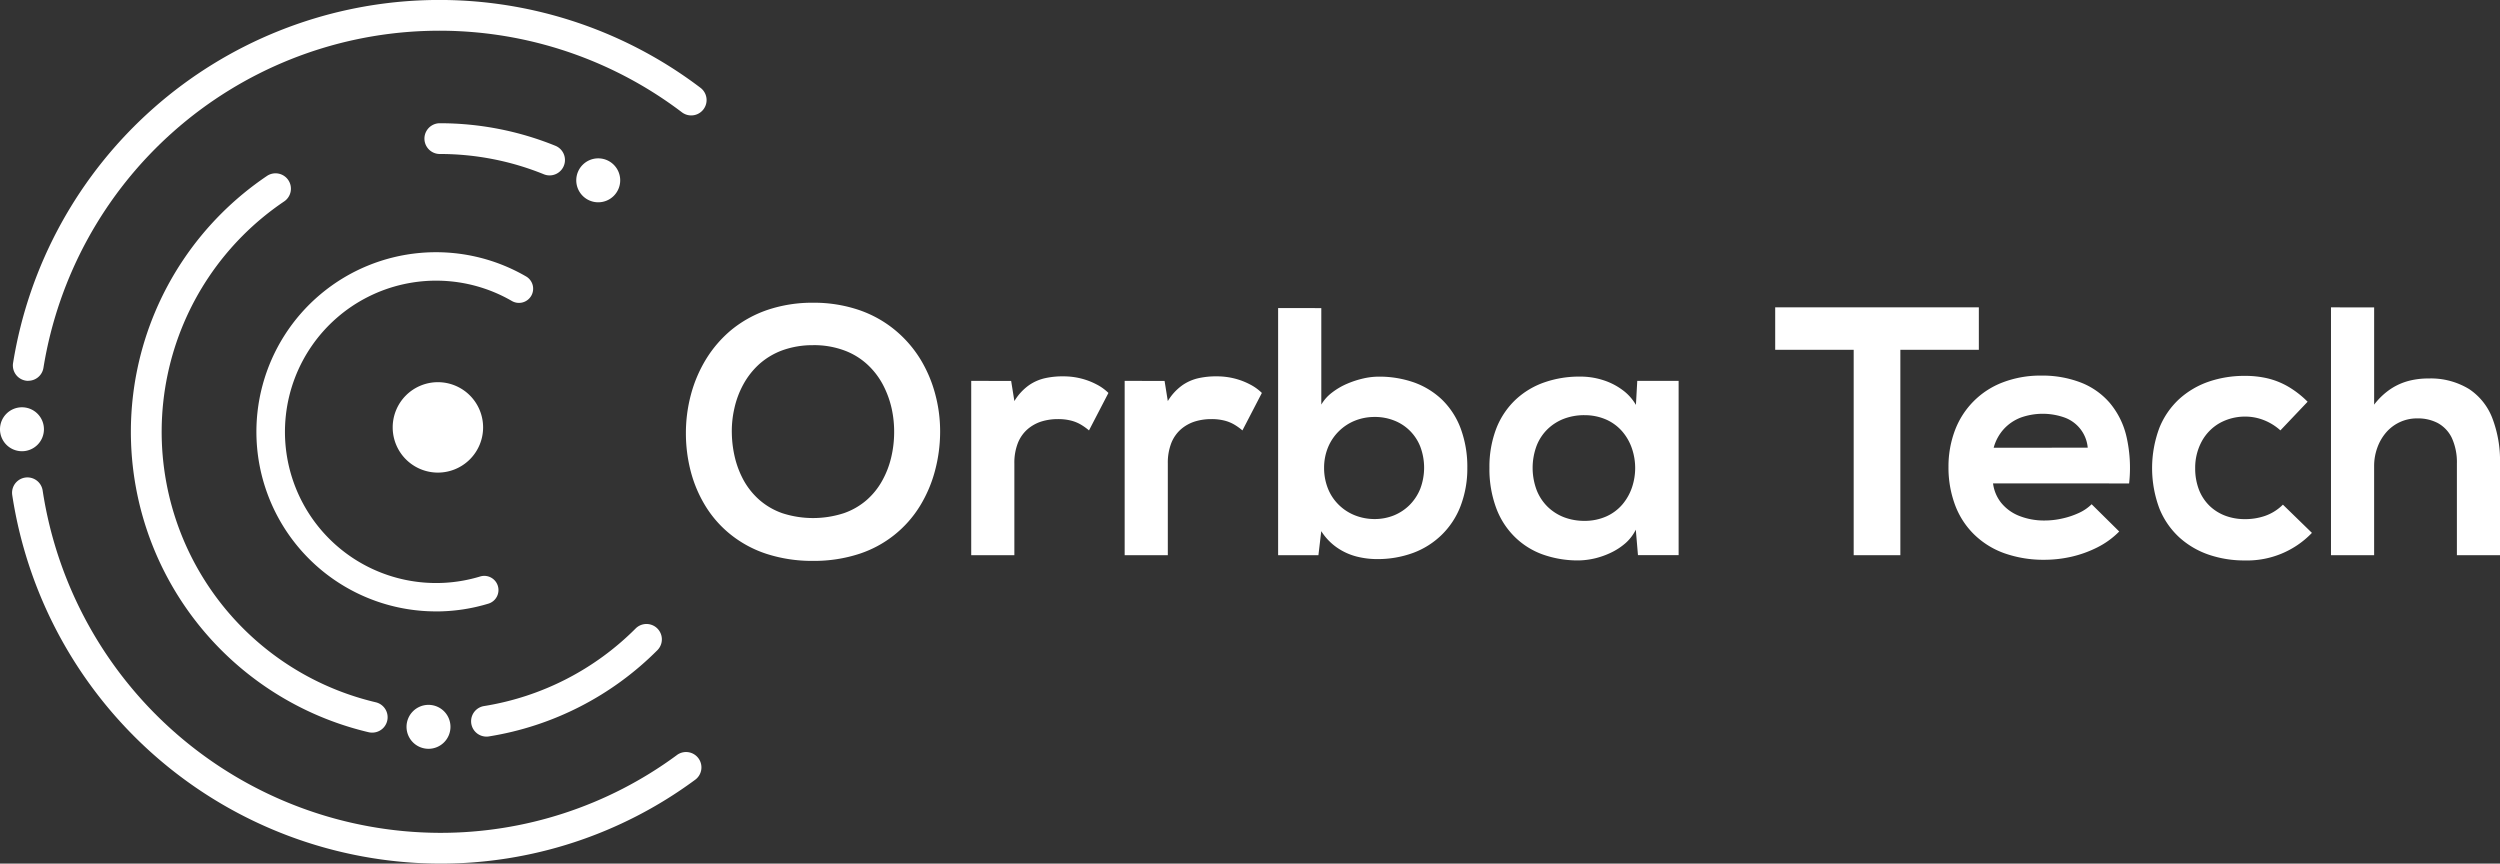 <?xml version="1.0" encoding="utf-8"?>
<svg id="Group_154" data-name="Group 154" xmlns="http://www.w3.org/2000/svg" width="232.263" height="80.235" viewBox="0 0 232.263 80.235">
  <rect x="0" y="0" width="232.263" height="80.235" fill="#333333" stroke="none"/>
  <path id="Path_249" data-name="Path 249" d="M93.922,165.405a16.685,16.685,0,1,1,8.35-31.132,1.318,1.318,0,1,1-1.322,2.28,14.046,14.046,0,1,0-2.895,25.6,1.319,1.319,0,0,1,.774,2.521,16.748,16.748,0,0,1-4.907.734" transform="translate(-53.418 -108.603)" fill="#fff"/>
  <path id="Path_250" data-name="Path 250" d="M100.072,128.289a1.406,1.406,0,0,1-.537-.106,25.686,25.686,0,0,0-9.7-1.883,1.429,1.429,0,0,1,0-2.857,28.536,28.536,0,0,1,10.774,2.093,1.429,1.429,0,0,1-.538,2.753" transform="translate(-49.012 -111.993)" fill="#fff"/>
  <path id="Path_251" data-name="Path 251" d="M91.3,178.741a1.477,1.477,0,0,1-.329-.036,28.674,28.674,0,0,1-9.453-51.681,1.427,1.427,0,1,1,1.6,2.366,25.818,25.818,0,0,0,8.511,46.532,1.428,1.428,0,0,1-.325,2.818" transform="translate(-56.718 -110.676)" fill="#fff"/>
  <path id="Path_252" data-name="Path 252" d="M92.97,167.273a1.428,1.428,0,0,1-.226-2.838,25.634,25.634,0,0,0,14.105-7.229,1.428,1.428,0,0,1,2.019,2.019,28.451,28.451,0,0,1-15.669,8.03,1.421,1.421,0,0,1-.23.018" transform="translate(-47.774 -98.838)" fill="#fff"/>
  <path id="Path_253" data-name="Path 253" d="M102.631,127.822a2.041,2.041,0,1,1-2.04-2.04,2.04,2.04,0,0,1,2.04,2.04" transform="translate(-45.011 -111.07)" fill="#fff"/>
  <path id="Path_254" data-name="Path 254" d="M91.323,164.233a2.041,2.041,0,1,1-2.04-2.042,2.04,2.04,0,0,1,2.04,2.042" transform="translate(-49.472 -96.706)" fill="#fff"/>
  <path id="Path_255" data-name="Path 255" d="M62.446,150.615a1.429,1.429,0,0,1-1.413-1.655A40.123,40.123,0,0,1,124.912,123.4a1.428,1.428,0,0,1-1.729,2.273,37.267,37.267,0,0,0-59.328,23.735,1.428,1.428,0,0,1-1.408,1.2" transform="translate(-59.819 -115.232)" fill="#fff"/>
  <path id="Path_256" data-name="Path 256" d="M100.665,182.919a40.317,40.317,0,0,1-39.689-34.245,1.428,1.428,0,1,1,2.827-.414,37.444,37.444,0,0,0,36.863,31.8,36.966,36.966,0,0,0,22.026-7.2,1.428,1.428,0,1,1,1.69,2.3,39.79,39.79,0,0,1-23.716,7.759" transform="translate(-59.84 -102.684)" fill="#fff"/>
  <path id="Path_257" data-name="Path 257" d="M64.239,144.408a2.041,2.041,0,1,1-2.04-2.042,2.04,2.04,0,0,1,2.04,2.042" transform="translate(-60.157 -104.527)" fill="#fff"/>
  <path id="Path_258" data-name="Path 258" d="M94.719,144.894a4.2,4.2,0,1,1-4.2-4.2,4.2,4.2,0,0,1,4.2,4.2" transform="translate(-49.836 -105.187)" fill="#fff"/>
  <path id="Path_259" data-name="Path 259" d="M189.317,145.848a4.963,4.963,0,0,1,2.068.421,4.282,4.282,0,0,1,1.48,1.111,4.809,4.809,0,0,1,.887,1.577,5.634,5.634,0,0,1,0,3.6,4.866,4.866,0,0,1-.887,1.577,4.247,4.247,0,0,1-1.48,1.111,4.942,4.942,0,0,1-2.068.421,5.265,5.265,0,0,1-1.873-.333,4.521,4.521,0,0,1-1.523-.969,4.446,4.446,0,0,1-1.024-1.549,5.891,5.891,0,0,1,0-4.144,4.375,4.375,0,0,1,1.024-1.538,4.517,4.517,0,0,1,1.523-.959,5.293,5.293,0,0,1,1.873-.328m4.8-.952a4.525,4.525,0,0,0-1.265-1.4,6.086,6.086,0,0,0-1.8-.909,6.857,6.857,0,0,0-2.1-.322,9.82,9.82,0,0,0-3.312.526,7.515,7.515,0,0,0-2.683,1.6,7.366,7.366,0,0,0-1.8,2.661,9.908,9.908,0,0,0-.65,3.684,10.388,10.388,0,0,0,.63,3.744,7.334,7.334,0,0,0,1.746,2.7,7.133,7.133,0,0,0,2.638,1.632,9.715,9.715,0,0,0,3.329.531,7.143,7.143,0,0,0,1.456-.191,7.485,7.485,0,0,0,1.506-.537,5.936,5.936,0,0,0,1.342-.881,4.1,4.1,0,0,0,.952-1.248l.2,2.365h3.778V142.662h-3.843Zm-33.242-9v22.961h3.744l.264-2.234a5.329,5.329,0,0,0,1.471,1.534,5.661,5.661,0,0,0,1.8.821,7.694,7.694,0,0,0,1.955.241,9.519,9.519,0,0,0,3.312-.576,7.557,7.557,0,0,0,2.644-1.669,7.452,7.452,0,0,0,1.752-2.661,9.737,9.737,0,0,0,.636-3.57,10.242,10.242,0,0,0-.625-3.679,7.276,7.276,0,0,0-1.724-2.655,7.366,7.366,0,0,0-2.612-1.605,9.752,9.752,0,0,0-3.285-.535,6.532,6.532,0,0,0-1.418.169,8.774,8.774,0,0,0-1.526.5,6.427,6.427,0,0,0-1.385.816,3.83,3.83,0,0,0-.991,1.111V135.9Zm8.967,10.117a4.851,4.851,0,0,1,1.8.329,4.253,4.253,0,0,1,1.461.941,4.312,4.312,0,0,1,.98,1.488,5.552,5.552,0,0,1,0,3.91,4.548,4.548,0,0,1-.98,1.5,4.447,4.447,0,0,1-1.461.975,4.8,4.8,0,0,1-1.8.344,4.957,4.957,0,0,1-1.8-.333,4.471,4.471,0,0,1-1.494-.952,4.367,4.367,0,0,1-1.024-1.5,5.139,5.139,0,0,1-.378-1.976,4.973,4.973,0,0,1,.378-1.931,4.542,4.542,0,0,1,2.517-2.46A4.873,4.873,0,0,1,169.837,146.013Zm-23.224-3.351v16.194h4.009v-8.54a5.019,5.019,0,0,1,.333-1.9,3.347,3.347,0,0,1,.9-1.27,3.684,3.684,0,0,1,1.291-.713,5.129,5.129,0,0,1,1.516-.219,4.831,4.831,0,0,1,1.15.121,3.539,3.539,0,0,1,.919.35,5.24,5.24,0,0,1,.823.58l1.806-3.482a4.511,4.511,0,0,0-1.106-.793,6.438,6.438,0,0,0-1.435-.548,6.7,6.7,0,0,0-1.632-.2,7.493,7.493,0,0,0-1.636.153,4.276,4.276,0,0,0-1.555.657,4.9,4.9,0,0,0-1.374,1.489l-.3-1.873Zm-14.256,0v16.194h4.008v-8.54a5.017,5.017,0,0,1,.335-1.9,3.347,3.347,0,0,1,.9-1.27,3.684,3.684,0,0,1,1.291-.713,5.129,5.129,0,0,1,1.516-.219,4.839,4.839,0,0,1,1.15.121,3.54,3.54,0,0,1,.919.35,5.309,5.309,0,0,1,.823.58l1.806-3.482a4.512,4.512,0,0,0-1.106-.793,6.465,6.465,0,0,0-1.435-.548,6.7,6.7,0,0,0-1.632-.2,7.514,7.514,0,0,0-1.637.153,4.28,4.28,0,0,0-1.553.657,4.923,4.923,0,0,0-1.375,1.489l-.3-1.873Zm-14.683-3.318a8.089,8.089,0,0,1,2.868.482,6.458,6.458,0,0,1,2.141,1.291,7.046,7.046,0,0,1,1.456,1.873,8.893,8.893,0,0,1,.823,2.223,10.047,10.047,0,0,1,.234,2.343,10.155,10.155,0,0,1-.285,2.266,8.377,8.377,0,0,1-.833,2.131,6.682,6.682,0,0,1-1.434,1.779,6.438,6.438,0,0,1-2.114,1.22,9.261,9.261,0,0,1-5.715.006,6.5,6.5,0,0,1-2.113-1.216,6.838,6.838,0,0,1-1.446-1.768,8.611,8.611,0,0,1-.838-2.124,10.5,10.5,0,0,1-.3-2.261,9.446,9.446,0,0,1,.229-2.348,8.43,8.43,0,0,1,.827-2.23,7.185,7.185,0,0,1,1.467-1.883,6.7,6.7,0,0,1,2.157-1.3A8.271,8.271,0,0,1,117.674,139.344Zm0-3.942a13.035,13.035,0,0,0-4.281.679,10.851,10.851,0,0,0-3.318,1.845,11.057,11.057,0,0,0-2.354,2.722,12.457,12.457,0,0,0-1.407,3.3,13.835,13.835,0,0,0-.464,3.581,13.992,13.992,0,0,0,.453,3.553,11.881,11.881,0,0,0,1.379,3.23,10.284,10.284,0,0,0,2.339,2.638,10.57,10.57,0,0,0,3.323,1.785,13.722,13.722,0,0,0,4.33.651,13.486,13.486,0,0,0,4.326-.668,10.415,10.415,0,0,0,5.616-4.467,12.26,12.26,0,0,0,1.375-3.237,14.089,14.089,0,0,0,.477-3.52,13.294,13.294,0,0,0-.445-3.564,12.285,12.285,0,0,0-1.394-3.29,10.916,10.916,0,0,0-2.367-2.711,10.672,10.672,0,0,0-3.312-1.845A13.038,13.038,0,0,0,117.674,135.4Z" transform="translate(-42.131 -107.275)" fill="#fff"/>
  <path id="Path_260" data-name="Path 260" d="M230.06,135.709v23.026h4.008v-8.278a4.943,4.943,0,0,1,.3-1.718,4.465,4.465,0,0,1,.821-1.414,3.775,3.775,0,0,1,2.891-1.3,3.969,3.969,0,0,1,1.9.432,3.1,3.1,0,0,1,1.3,1.369,5.421,5.421,0,0,1,.477,2.4v8.508h4.006V150.2a11.073,11.073,0,0,0-.7-4.161,5.687,5.687,0,0,0-2.168-2.737,6.826,6.826,0,0,0-3.767-.986,7.227,7.227,0,0,0-1.807.213,5.654,5.654,0,0,0-1.707.756,6.44,6.44,0,0,0-1.545,1.463v-9.034Zm-4.467,18.329a4.405,4.405,0,0,1-1.664,1.046,5.64,5.64,0,0,1-1.884.3,5.125,5.125,0,0,1-1.774-.305,4.29,4.29,0,0,1-1.461-.9,4.241,4.241,0,0,1-1-1.484,5.5,5.5,0,0,1-.367-2.042,5.132,5.132,0,0,1,.614-2.5,4.335,4.335,0,0,1,1.641-1.682,4.859,4.859,0,0,1,2.41-.614,4.7,4.7,0,0,1,1.686.318,5.07,5.07,0,0,1,1.566.964l2.528-2.661a8.845,8.845,0,0,0-1.795-1.4,7.135,7.135,0,0,0-1.9-.767,9.039,9.039,0,0,0-2.146-.236,10.182,10.182,0,0,0-3.329.531,7.908,7.908,0,0,0-2.737,1.6,7.4,7.4,0,0,0-1.856,2.676,10.7,10.7,0,0,0,0,7.533,7.4,7.4,0,0,0,1.856,2.677,7.862,7.862,0,0,0,2.737,1.6,10.181,10.181,0,0,0,3.329.531,8.338,8.338,0,0,0,6.242-2.562Zm-26.871-5.288a4.216,4.216,0,0,1,.959-1.753,4.136,4.136,0,0,1,1.566-1.051,6.063,6.063,0,0,1,4.061,0,3.283,3.283,0,0,1,2.152,2.8Zm12.583,3.318a13.045,13.045,0,0,0-.252-4.38,7.464,7.464,0,0,0-1.572-3.132,6.8,6.8,0,0,0-2.7-1.877,9.927,9.927,0,0,0-3.652-.63,9.76,9.76,0,0,0-3.564.63,7.638,7.638,0,0,0-4.435,4.439,9.508,9.508,0,0,0-.607,3.405,9.937,9.937,0,0,0,.607,3.536,7.468,7.468,0,0,0,1.753,2.726,7.755,7.755,0,0,0,2.8,1.758,10.914,10.914,0,0,0,3.744.618,11.343,11.343,0,0,0,2.518-.284A10.569,10.569,0,0,0,208.37,158a7.678,7.678,0,0,0,2.015-1.467L207.823,154a4.127,4.127,0,0,1-1.2.816,7.561,7.561,0,0,1-1.555.515,7.36,7.36,0,0,1-1.577.18,6.227,6.227,0,0,1-2.446-.448,4.073,4.073,0,0,1-1.643-1.216,3.626,3.626,0,0,1-.739-1.784Zm-25.589,6.667h4.336V139.65h7.292v-3.941H178.424v3.941h7.292Z" transform="translate(-13.499 -107.154)" fill="#fff"/>
</svg>
